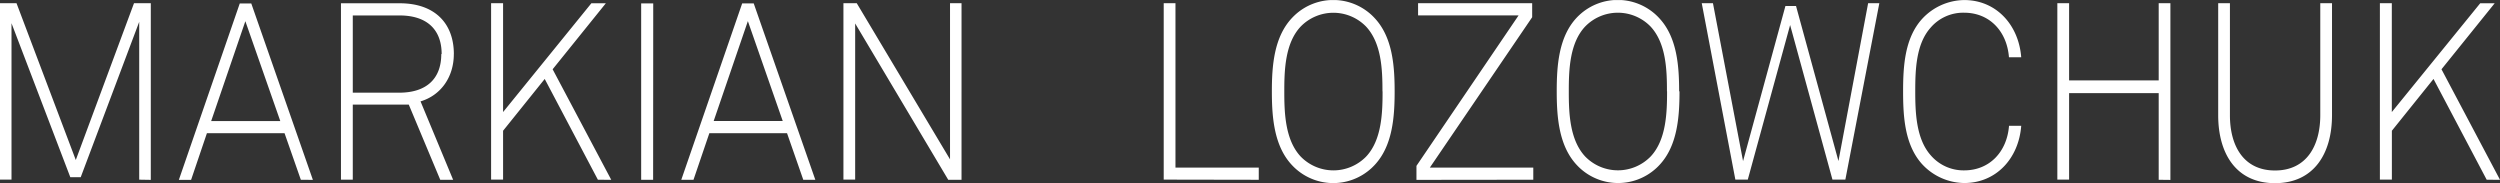 <svg id="Layer_1" data-name="Layer 1" xmlns="http://www.w3.org/2000/svg" xmlns:xlink="http://www.w3.org/1999/xlink" viewBox="0 0 892.9 65.42"><rect x="0" y="0" width="892.9" height="65.42" fill="#333333" stroke="none"/><defs><style>.cls-1{fill:none;}.cls-2{clip-path:url(#clip-path);}.cls-3{fill:#fff;}</style><clipPath id="clip-path" transform="translate(0 0.02)"><rect class="cls-1" width="892.9" height="65.35"/></clipPath></defs><title>MARKIAN-LOZOWCHUK-LOGO-WHITE</title><g class="cls-2"><path class="cls-3" d="M892.9,64.19,872,24.72,891,1.15h-5.17L854.26,40V1.13H850v63h4.28V46.68l14.87-18.5,19,36Zm-60-23.06v-40h-4.19v40c0,10.94-4.93,19.74-16.17,19.74s-16.1-8.8-16.1-19.74v-40h-4.19v40c0,13.87,6.54,24.27,20.29,24.27S832.9,55,832.9,41.13M775.18,64.24V1.13H771V28.7H739V1.13H734.8v63H739V33.24h32V64.19ZM721.9,44.9h-4.36c-.72,9.34-7,15.93-16,15.93a15.45,15.45,0,0,1-12-5.43c-5.17-5.87-5.49-15.21-5.49-22.77s.24-16.81,5.41-22.68a15.35,15.35,0,0,1,12.06-5.43c9,0,15.28,6.58,16,15.92h4.38C721,8.79,712.9,0,701.54,0a20.81,20.81,0,0,0-15.13,6.83c-6.13,6.85-6.7,16.81-6.7,25.8s.57,19,6.7,25.88a20.82,20.82,0,0,0,15.13,6.84c11.4,0,19.48-8.79,20.36-20.45M671.22,1.13h-4L656.62,57.5,641.47,2.13h-3.79L622.55,57.52,611.8,1.13h-4l12,63h4.44L639.36,8.92l15.12,55.21h4.61ZM595.41,32.61c0,7.47-.25,17.35-5.91,23.31a16.31,16.31,0,0,1-23.06.23c-.08-.08-.16-.15-.23-.23-5.66-6-5.9-15.84-5.9-23.31s.24-17.26,5.9-23.21a16.29,16.29,0,0,1,23-.25l.25.25c5.66,6,5.91,15.74,5.91,23.21m4.35,0c0-9.07-.72-19.39-7.19-26.24a20.14,20.14,0,0,0-28.47-1q-.5.46-1,1C556.68,13.22,556,23.54,556,32.61s.73,19.48,7.19,26.33a20.14,20.14,0,0,0,28.47,1q.5-.46,1-1c6.47-6.85,7.19-17.26,7.19-26.33M547.63,64.17V59.83H510.69l36.54-53.7v-5H506.48V5.48h35.9L505.9,59.22v5ZM493.8,32.63c0,7.47-.25,17.35-5.91,23.31a16.31,16.31,0,0,1-23.06.23l-.23-.23c-5.66-6-5.9-15.84-5.9-23.31s.24-17.26,5.9-23.21a16.29,16.29,0,0,1,23-.25c.08.08.17.16.25.25,5.66,6,5.91,15.74,5.91,23.21m4.35,0c0-9.07-.72-19.39-7.19-26.24a20.14,20.14,0,0,0-28.47-1q-.5.47-1,1c-6.46,6.85-7.19,17.17-7.19,26.24s.73,19.48,7.19,26.33a20.14,20.14,0,0,0,28.47,1q.5-.47,1-1c6.47-6.85,7.19-17.26,7.19-26.33M449.58,64.19V59.85H419.83V1.13h-4.2v63Zm-106.16,0V1.13h-4.11V56.89L306,1.13h-4.76v63h4.19V8.36l33.24,55.83Zm-63.86-21H254.9L267.11,7.52Zm11.64,21-22-63h-4.12l-21.75,63h4.36l5.66-16.63H281.1l5.8,16.63Zm-57.89-63H229v63h4.27Zm-15,63L197.38,24.72l19-23.57h-5.17L179.68,40V1.13H175.4v63h4.28V46.68l14.87-18.5,19,36Zm-60.7-44.9c0,9-5.5,13.79-15,13.79H126V5.5h16.74c9.46,0,15,4.8,15,13.79m4.36,0c0-10.95-6.79-18.14-19.32-18.14h-21v63H126V37.34h20l11.24,26.85h4.6l-11.64-28c7.2-2.14,11.89-8.63,11.89-16.9M100.11,43.22H75.42L87.63,7.55Zm11.64,21-22-63H85.63l-21.75,63h4.37L73.9,47.56h27.73l5.82,16.63Zm-57.89,0V1.13h-6l-20.79,56L5.9,1.13H0v63H4.11V8.27l21,55h3.72L49.72,7.78V64.15Z" transform="translate(0 0.02)"/></g></svg>
